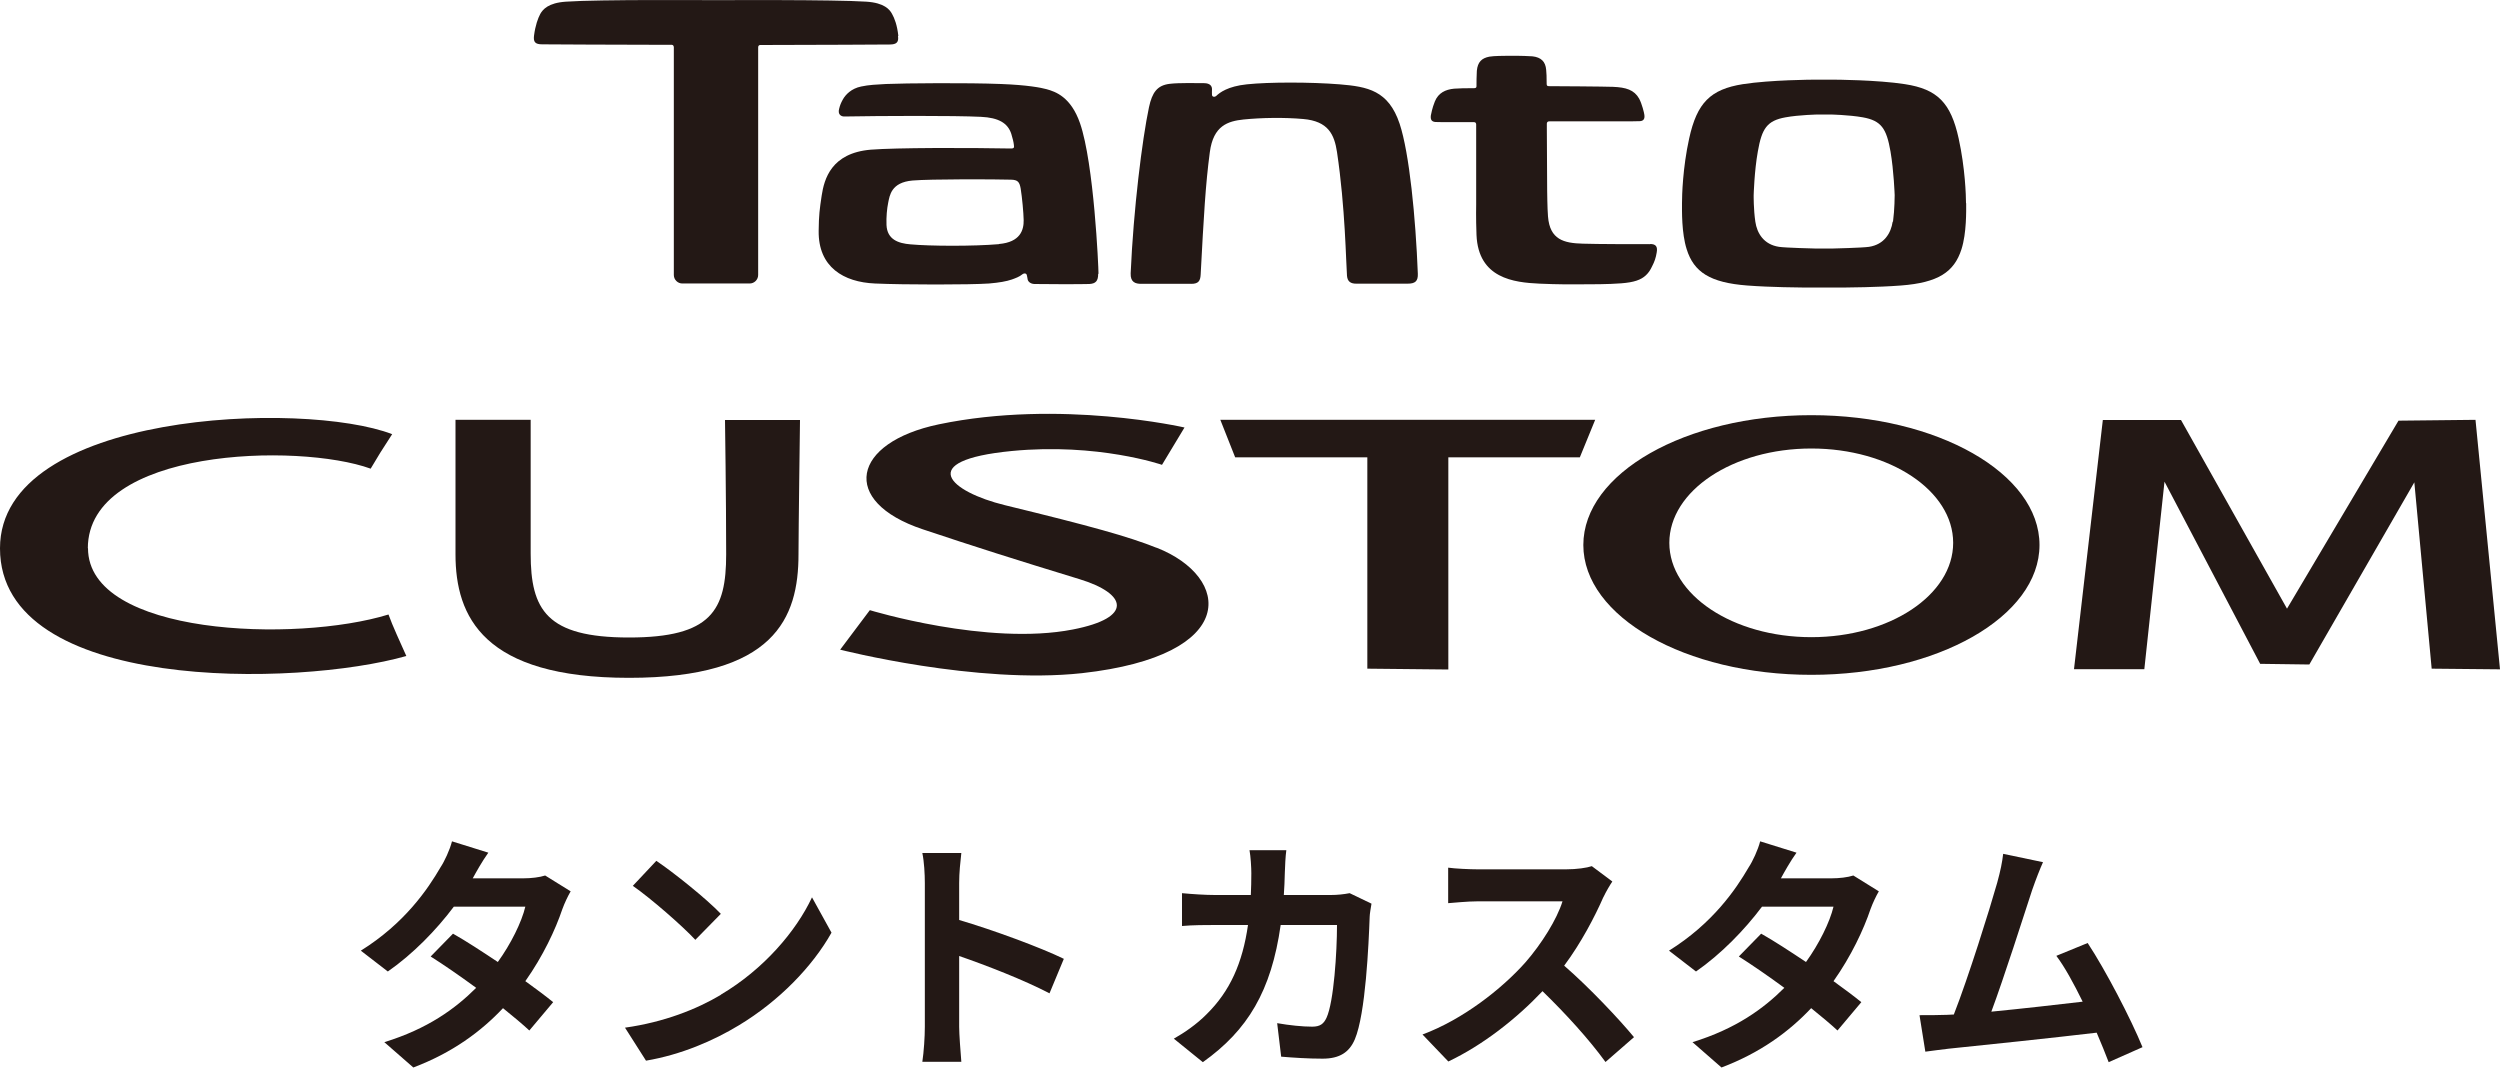 <?xml version="1.0" encoding="UTF-8"?><svg id="b" xmlns="http://www.w3.org/2000/svg" viewBox="0 0 150 64.05"><g id="c"><path d="M28.35,52.7h3.05c.47,0,.98-.06,1.31-.17l1.53.95c-.17.29-.36.69-.5,1.07-.41,1.22-1.16,2.82-2.22,4.32.65.47,1.23.9,1.67,1.26l-1.43,1.7c-.41-.38-.96-.84-1.58-1.34-1.32,1.4-3.03,2.67-5.38,3.56l-1.74-1.52c2.6-.8,4.26-2.01,5.51-3.26-.98-.72-1.97-1.4-2.73-1.88l1.34-1.37c.8.45,1.74,1.07,2.69,1.7.78-1.08,1.43-2.39,1.65-3.32h-4.29c-1.05,1.4-2.45,2.84-3.96,3.89l-1.62-1.25c2.63-1.64,4.02-3.69,4.78-5,.24-.36.56-1.05.69-1.56l2.18.68c-.38.53-.75,1.2-.93,1.53Z" style="fill:#231815;"/><path d="M43.25,59.68c2.57-1.52,4.52-3.81,5.47-5.84l1.17,2.12c-1.14,2.03-3.14,4.1-5.56,5.56-1.52.92-3.45,1.76-5.57,2.12l-1.26-1.98c2.34-.33,4.29-1.1,5.75-1.97ZM43.25,54.83l-1.53,1.56c-.78-.84-2.66-2.48-3.75-3.24l1.41-1.5c1.05.71,3,2.27,3.87,3.18Z" style="fill:#231815;"/><path d="M55.49,52.98c0-.53-.04-1.28-.15-1.8h2.34c-.06.53-.13,1.19-.13,1.8v2.22c2.01.59,4.89,1.65,6.28,2.33l-.86,2.07c-1.55-.81-3.8-1.68-5.42-2.24v4.25c0,.44.08,1.49.13,2.1h-2.34c.09-.6.15-1.5.15-2.1v-8.63Z" style="fill:#231815;"/><path d="M77.09,52.35c-.01.47-.03.92-.06,1.35h2.82c.38,0,.77-.04,1.13-.11l1.31.63c-.04.24-.11.63-.11.8-.06,1.62-.24,5.81-.89,7.34-.33.77-.9,1.16-1.94,1.16-.86,0-1.76-.06-2.48-.12l-.24-2.01c.74.13,1.52.21,2.1.21.48,0,.69-.17.86-.53.44-.95.63-3.95.63-5.57h-3.38c-.56,3.96-1.98,6.32-4.67,8.23l-1.74-1.41c.62-.35,1.37-.86,1.97-1.47,1.4-1.38,2.15-3.06,2.48-5.35h-1.98c-.51,0-1.34,0-1.98.06v-1.97c.63.06,1.41.11,1.98.11h2.15c.02-.42.03-.86.03-1.31,0-.33-.04-1.02-.11-1.38h2.21c-.05.35-.08.98-.09,1.34Z" style="fill:#231815;"/><path d="M96.21,53.81c-.51,1.17-1.35,2.78-2.36,4.13,1.49,1.29,3.3,3.21,4.19,4.29l-1.71,1.49c-.98-1.35-2.37-2.88-3.78-4.25-1.59,1.68-3.59,3.24-5.65,4.22l-1.55-1.62c2.42-.9,4.75-2.73,6.16-4.31.99-1.13,1.91-2.61,2.24-3.68h-5.09c-.63,0-1.46.09-1.77.11v-2.13c.41.06,1.32.1,1.77.1h5.3c.65,0,1.25-.09,1.55-.19l1.23.92c-.12.17-.39.63-.53.93Z" style="fill:#231815;"/><path d="M106.84,52.7h3.05c.47,0,.98-.06,1.31-.17l1.53.95c-.17.29-.36.69-.5,1.07-.41,1.22-1.16,2.82-2.22,4.32.65.47,1.23.9,1.67,1.26l-1.43,1.7c-.41-.38-.96-.84-1.58-1.34-1.32,1.4-3.03,2.67-5.38,3.56l-1.74-1.52c2.6-.8,4.26-2.01,5.51-3.26-.98-.72-1.97-1.4-2.73-1.88l1.34-1.37c.8.45,1.74,1.07,2.69,1.7.78-1.08,1.43-2.39,1.65-3.32h-4.29c-1.05,1.4-2.45,2.84-3.96,3.89l-1.62-1.25c2.63-1.64,4.02-3.69,4.78-5,.24-.36.56-1.05.69-1.56l2.18.68c-.38.53-.75,1.2-.93,1.53Z" style="fill:#231815;"/><path d="M121.93,53.4c-.48,1.47-1.7,5.29-2.45,7.3,1.83-.18,3.96-.42,5.48-.6-.53-1.08-1.08-2.09-1.58-2.75l1.88-.77c1.07,1.62,2.6,4.56,3.29,6.25l-2.03.9c-.2-.51-.44-1.13-.72-1.77-2.43.29-6.98.77-8.87.96-.38.04-.93.12-1.41.18l-.35-2.19c.51,0,1.16,0,1.65-.02.12,0,.27-.02.41-.02.87-2.22,2.16-6.34,2.6-7.9.21-.77.3-1.23.36-1.74l2.39.5c-.2.45-.42,1.01-.65,1.67Z" style="fill:#231815;"/><path d="M69.4,32.87c-1.7-.68-3.94-1.3-9.11-2.56-3.27-.8-5.46-2.68.42-3.25,5.16-.5,9.01.83,9.01.83l1.35-2.24s-7.45-1.71-14.74-.19c-5.22,1.09-5.97,4.63-.96,6.3,3.08,1.03,5.6,1.83,9.4,2.99,2.85.87,3.26,2.31-.4,3.02-5.11,1-12.18-1.16-12.18-1.16l-1.78,2.37s8.19,2.1,14.51,1.41c9.52-1.06,8.95-5.77,4.47-7.53" style="fill:#231815;"/><path d="M43.57,33.26c0,3.36-.88,4.99-5.83,4.99s-5.9-1.66-5.9-5.04v-8.02h-4.51v8.07c0,3.74,1.67,7.41,10.41,7.41s10.17-3.59,10.17-7.41c0-1.33.09-8.06.09-8.06h-4.5s.07,4.7.07,8.06" style="fill:#231815;"/><path d="M5.27,32.9c0-6.01,12.63-6.35,16.97-4.78.5-.85.6-1,1.29-2.07-5.3-2.04-23.53-1.37-23.53,6.85,0,8.68,17.85,8.32,24.38,6.46-.32-.72-.85-1.86-1.07-2.49-5.55,1.71-18.03,1.27-18.03-3.98" style="fill:#231815;"/><path d="M108.68,24.91c-7.56,0-13.68,3.49-13.68,7.79s6.12,7.79,13.68,7.79,13.69-3.49,13.69-7.79-6.13-7.79-13.69-7.79M108.68,38.23c-4.7,0-8.52-2.54-8.52-5.66s3.81-5.66,8.52-5.66,8.51,2.53,8.51,5.66-3.81,5.66-8.51,5.66" style="fill:#231815;"/><polygon points="73.22 25.19 74.11 27.44 82.04 27.44 82.04 40.12 86.9 40.17 86.9 27.44 94.79 27.44 95.71 25.19 73.22 25.19" style="fill:#231815;"/><polygon points="148.53 25.19 143.91 25.24 137.22 36.52 130.86 25.2 126.17 25.2 124.44 40.15 128.66 40.15 129.87 28.9 135.61 39.83 138.56 39.87 144.86 28.94 145.9 40.12 150 40.16 148.53 25.19" style="fill:#231815;"/><path d="M53.9,2.15c-.07-.64-.23-1.06-.38-1.32-.14-.26-.46-.66-1.54-.73-1.99-.13-8.61-.09-9.01-.09-.4,0-7.02-.05-9.01.09-1.07.07-1.39.47-1.54.73-.14.26-.3.69-.38,1.32-.04.36.06.51.49.51.19,0,4.67.03,7.68.03.03,0,.08,0,.11,0,.07.01.1.06.11.14,0,.02,0,.04,0,.05v13.62c0,.28.23.51.51.51h4.04c.28,0,.51-.23.51-.51V2.84h0c0-.08.04-.13.11-.14.03,0,.08,0,.11,0,3.01,0,7.48-.03,7.67-.03.43,0,.55-.15.5-.51" style="fill:#231815;"/><path d="M59.93,14.65c-1.52.13-4.13.12-5.31.01-.71-.06-1.39-.28-1.43-1.16-.02-.48.03-.99.1-1.33.09-.43.17-1.23,1.47-1.34,1.06-.09,4.89-.08,5.9-.05.41.01.51.14.58.53.09.56.17,1.44.18,1.9.01.59-.2,1.32-1.48,1.43M65.91,16.42c0-.4-.27-6.6-1.11-9.03-.55-1.58-1.47-1.89-2.01-2.04-.33-.09-1.14-.25-2.73-.31-2.01-.08-5.75-.05-6.9,0-.55.03-1.03.05-1.49.15-.59.12-.94.49-1.1.78-.11.2-.17.34-.22.55-.1.35.12.47.3.47,2.19-.04,6.6-.06,8.21.02,1.05.05,1.61.37,1.82,1.03.07.22.14.51.15.63.02.17.04.24-.18.24-2.62-.05-6.89-.05-8.4.07-2.38.2-2.8,1.77-2.95,2.76-.12.8-.17,1.17-.18,2.11-.03,2.18,1.5,3.08,3.38,3.16,1.74.08,5.71.08,6.84,0,.61-.05,1.05-.13,1.37-.24.22-.08.45-.16.63-.31.12-.09.25-.06.27.05.02.07.04.2.05.26.03.13.17.26.4.27.29.01,2.88.02,3.3,0,.38-.02.53-.18.53-.6" style="fill:#231815;"/><path d="M71.46,17.03h-2.98c-.35,0-.66-.09-.64-.63.17-3.86.69-8.03,1.1-9.97.19-.88.49-1.31,1.24-1.4.57-.07,1.66-.04,2.06-.04.38,0,.48.19.48.36,0,.13-.01.28,0,.34,0,.12.15.16.26.06.2-.19.68-.57,1.83-.69,1.32-.14,3.81-.14,5.57,0,1.67.14,2.93.36,3.6,2.37.58,1.75.96,5.63,1.09,8.99.02.46-.17.6-.61.6-.61,0-2.48,0-3.09,0-.32,0-.52-.12-.55-.47-.06-.75-.1-4.09-.6-7.43-.16-1.05-.52-1.85-2.03-1.98-1.13-.1-2.49-.08-3.58.03-.93.1-1.81.36-2.02,1.96-.26,1.96-.36,3.79-.55,7.35-.02.38-.14.55-.56.55" style="fill:#231815;"/><path d="M113.56,13.3c-.1.68-.5,1.37-1.42,1.51-.42.06-2.14.1-2.14.1h-.56s-.56,0-.56,0c0,0-1.73-.04-2.14-.1-.92-.14-1.32-.82-1.42-1.51-.11-.74-.1-1.59-.1-1.59,0,0,.04-1.46.25-2.62.24-1.38.55-1.85,1.66-2.05.82-.15,1.96-.17,1.96-.17h.72s1.12.02,1.96.17c1.11.2,1.42.67,1.66,2.05.2,1.16.25,2.62.25,2.62,0,0,0,.85-.1,1.59M117.96,12.19c0-.45-.05-2.1-.44-3.88-.47-2.15-1.28-2.96-3.22-3.26-1.67-.26-4.24-.27-4.24-.27h-1.25s-2.57.01-4.24.27c-1.94.31-2.75,1.11-3.22,3.26-.39,1.77-.43,3.43-.43,3.88s-.03,1.78.28,2.76c.43,1.38,1.41,2.01,3.63,2.18,1.42.11,3.28.12,3.28.12h1.3s.04,0,.04,0h1.33s1.86-.01,3.28-.12c2.22-.17,3.19-.8,3.63-2.18.31-.98.28-2.31.28-2.76" style="fill:#231815;"/><path d="M99.02,14.65c-1.01,0-3.14,0-4.05-.03-1.14-.03-1.98-.24-2.09-1.63-.04-.47-.05-1.54-.05-1.54l-.02-3.74s0-.24,0-.3c.01-.1.07-.13.16-.13.08,0,3.25,0,4.92,0,0,0,.28,0,.5-.01.22-.01.31-.14.27-.39-.01-.1-.14-.64-.31-.96-.3-.53-.79-.68-1.58-.71-.53-.02-3.36-.04-3.83-.04-.1,0-.14-.03-.14-.13,0-.38-.01-.71-.03-.85-.04-.49-.3-.75-.82-.81-.2-.02-.81-.03-.81-.03h-.81s-.71,0-.97.05c-.46.09-.7.32-.75.85-.02.26-.02.79-.02.79v.05s0,.05,0,.07c0,.09-.03.12-.12.13-.48,0-1.02.01-1.22.03-.52.05-.95.25-1.16.77-.16.4-.22.74-.24.84-.03.25.05.37.27.39.22.01.5.01.5.01,1.67,0,1.76,0,1.83,0,.08,0,.12.06.12.14,0,.05,0,.11,0,.17v4.64s-.02.79.02,1.82c.11,2.6,2.23,2.85,3.79,2.92,1.16.05,1.7.04,2.39.04s1.73,0,2.5-.06c.78-.06,1.19-.21,1.48-.48.18-.17.27-.32.38-.55.14-.27.22-.5.27-.81.07-.37-.05-.52-.4-.52" style="fill:#231815;"/></g></svg>